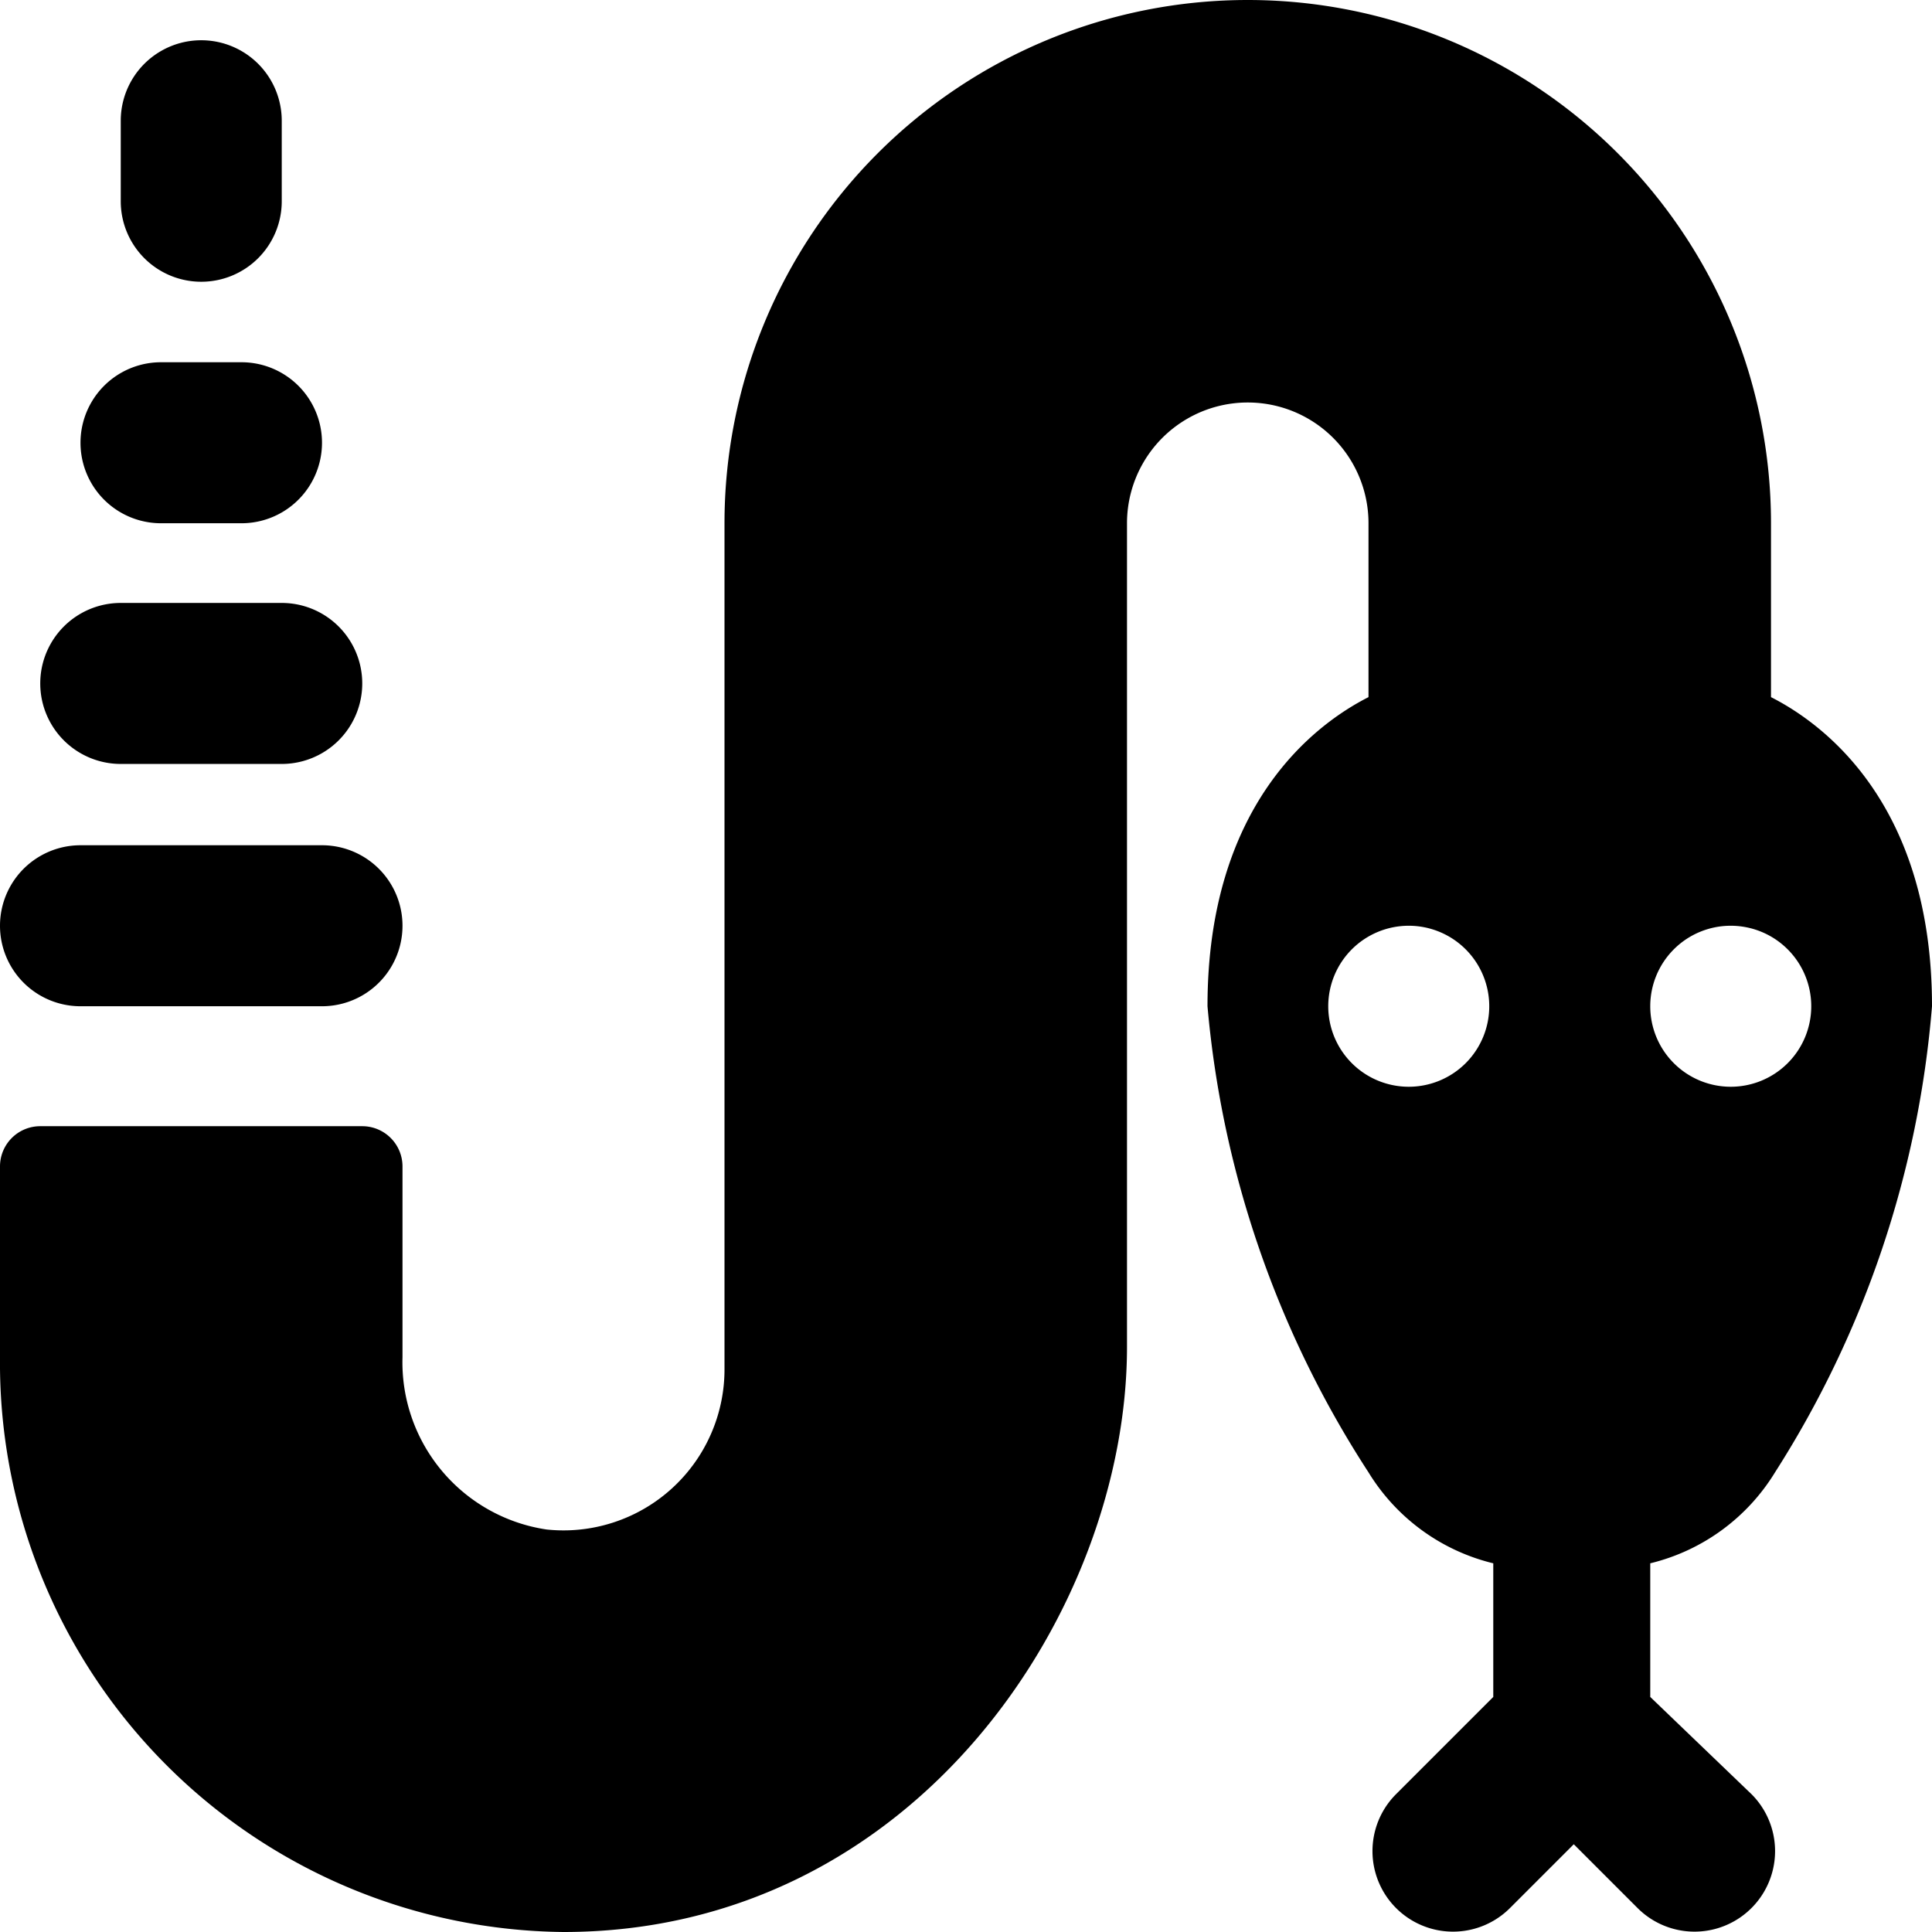 <svg xmlns="http://www.w3.org/2000/svg" viewBox="0 0 24 24"><g><path d="M22.05 18.29A12.65 12.65 0 0 0 24 12.5c0 -2.5 -1.33 -3.5 -2 -3.84V6.5a6.5 6.5 0 0 0 -13 0V17a2 2 0 0 1 -2.21 2A2.1 2.1 0 0 1 5 16.86v-2.37a0.5 0.5 0 0 0 -0.5 -0.5h-4a0.5 0.5 0 0 0 -0.5 0.5V17a7.07 7.07 0 0 0 7 7c4.37 0 7 -4 7 -7.27V6.5a1.5 1.5 0 0 1 3 0v2.16c-0.67 0.34 -2 1.34 -2 3.84a12.65 12.65 0 0 0 2 5.79 2.51 2.51 0 0 0 1.55 1.13v1.66l-1.21 1.21a1 1 0 0 0 1.42 1.41l0.79 -0.79 0.79 0.79a1 1 0 0 0 1.42 -1.41l-1.26 -1.21v-1.66a2.51 2.51 0 0 0 1.55 -1.13ZM17.5 11.5a1 1 0 1 1 -1 1 1 1 0 0 1 1 -1Zm4 0a1 1 0 1 1 -1 1 1 1 0 0 1 1 -1Z" fill="#000000" stroke-width="1"></path><path d="M1 12.5h3a1 1 0 0 0 0 -2H1a1 1 0 0 0 0 2Z" fill="#000000" stroke-width="1"></path><path d="M1.5 9.49h2a1 1 0 0 0 0 -2h-2a1 1 0 0 0 0 2Z" fill="#000000" stroke-width="1"></path><path d="M2 6.5h1a1 1 0 0 0 0 -2H2a1 1 0 0 0 0 2Z" fill="#000000" stroke-width="1"></path><path d="M2.5 3.5a1 1 0 0 0 1 -1v-1a1 1 0 0 0 -2 0v1a1 1 0 0 0 1 1Z" fill="#000000" stroke-width="1"></path></g></svg>